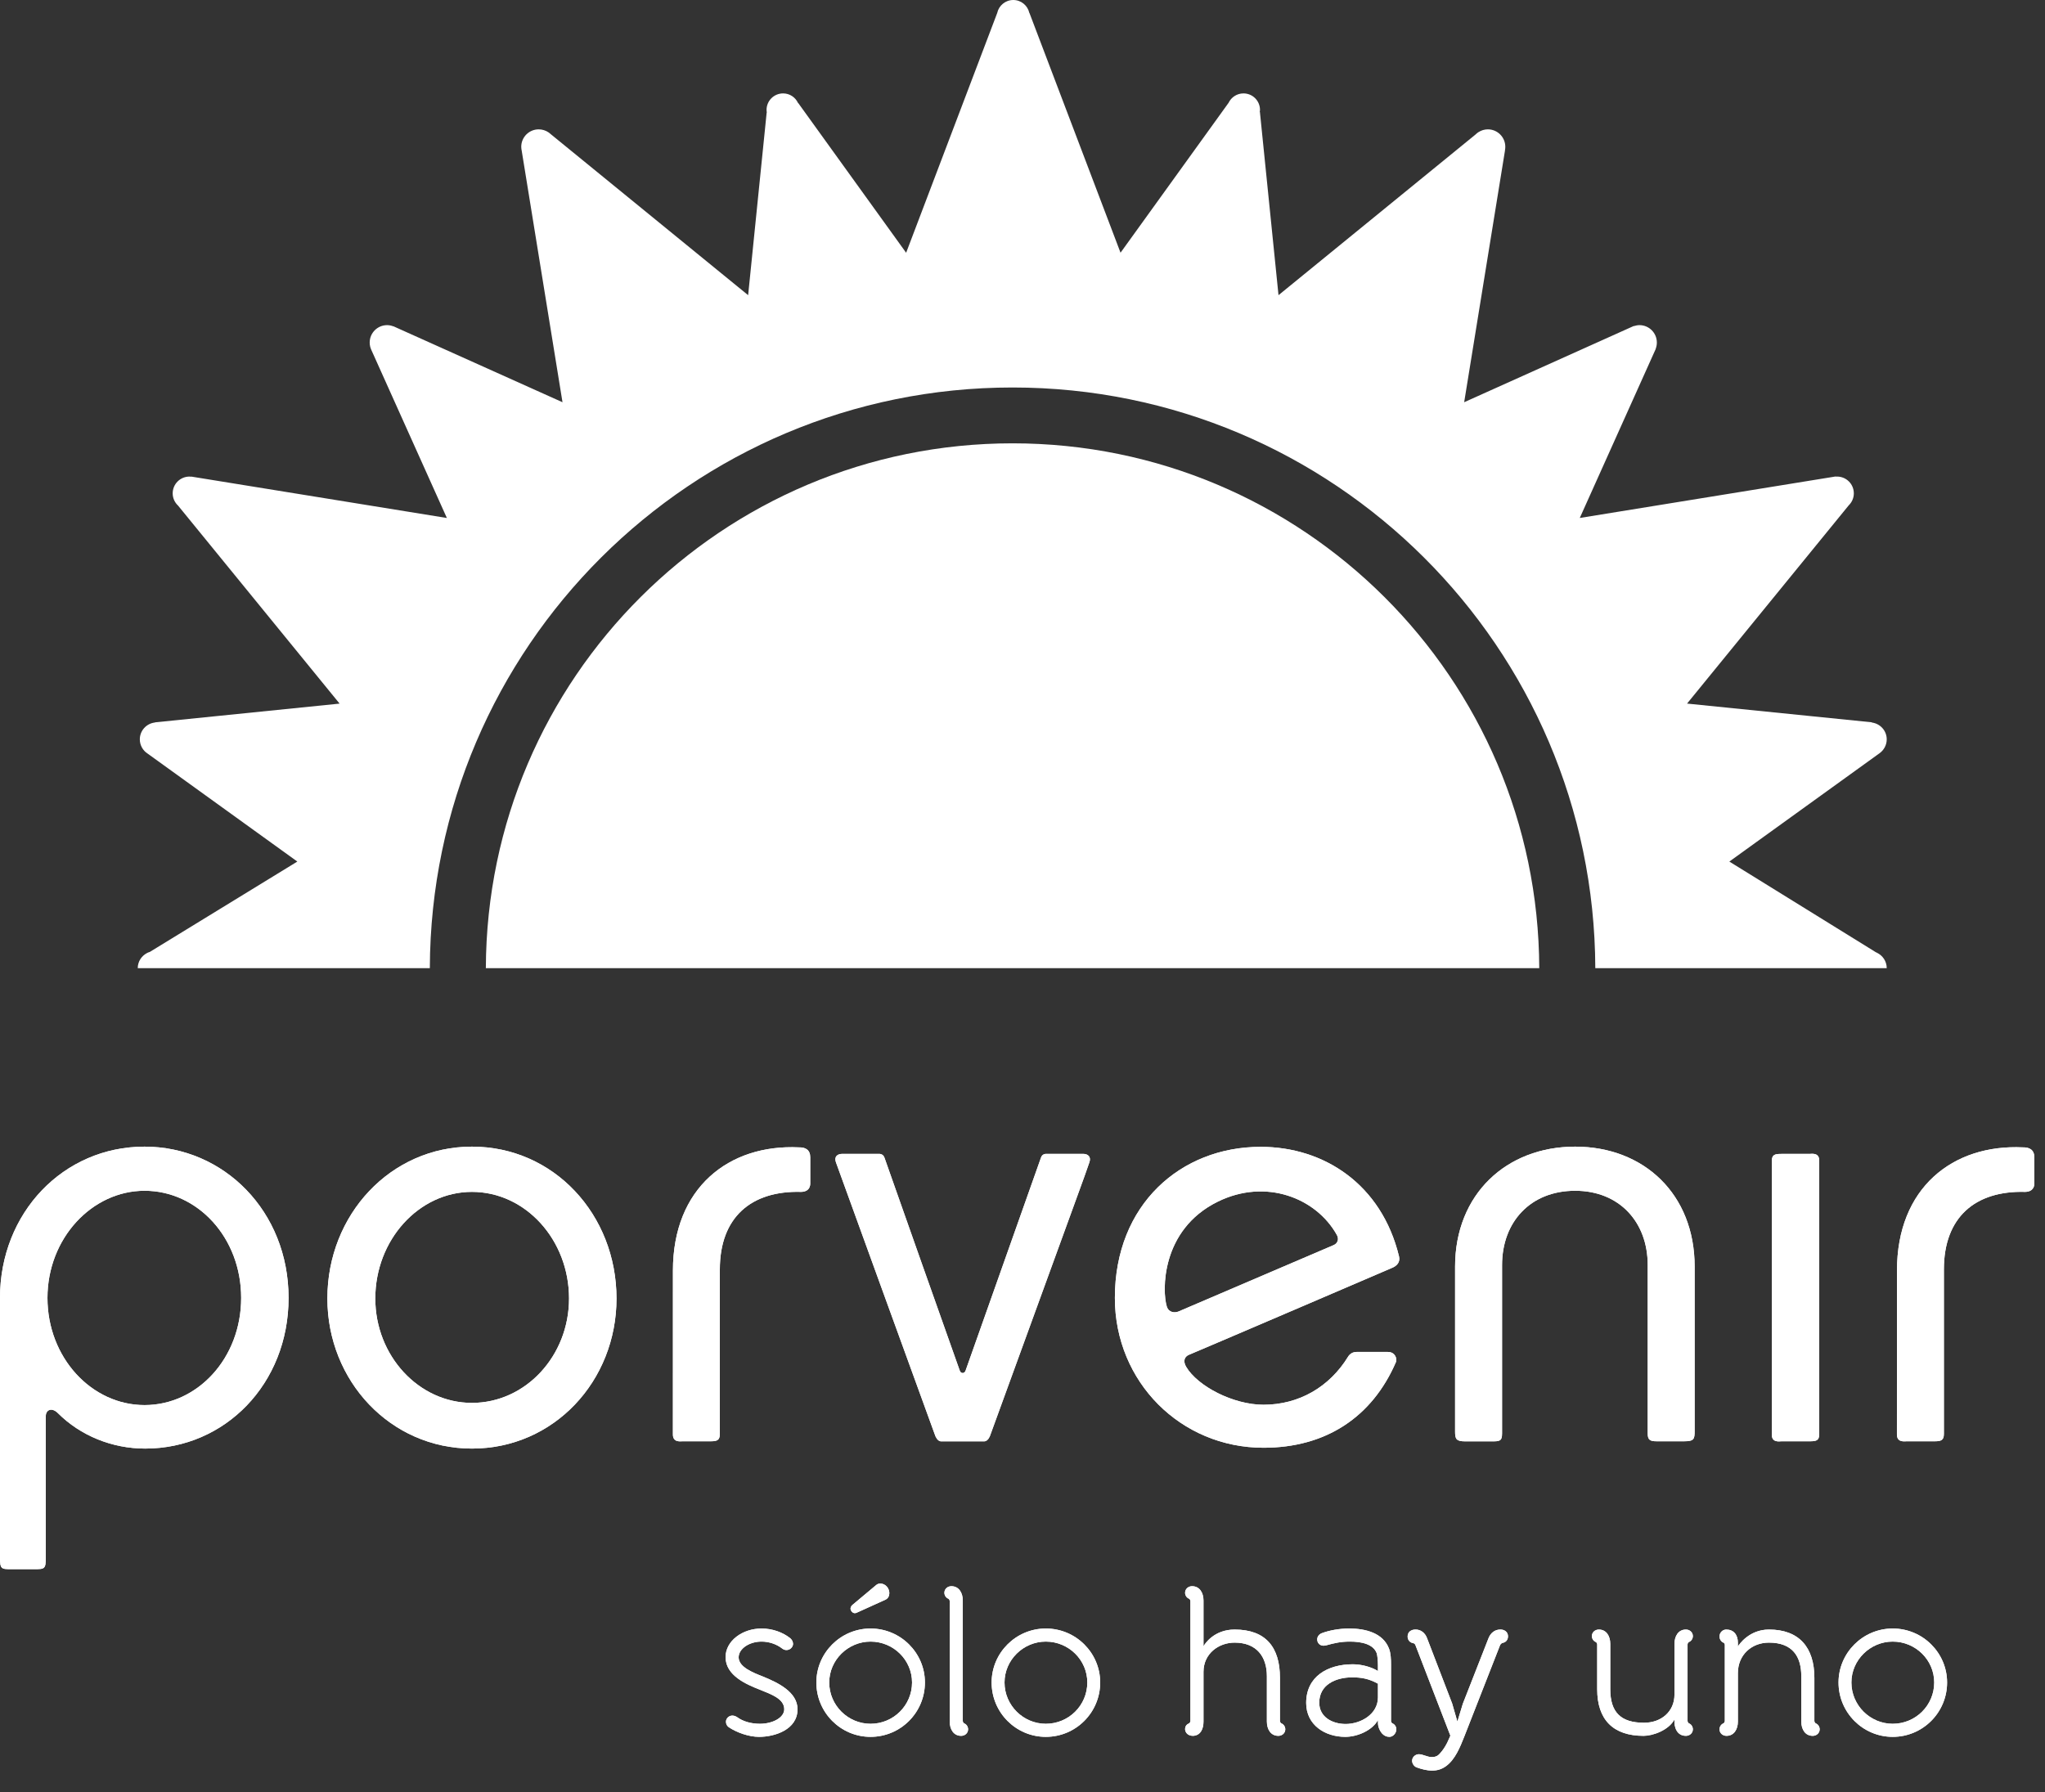 <svg width="81" height="71" viewBox="0 0 81 71" fill="none" xmlns="http://www.w3.org/2000/svg">
<rect x="0" y="0" width="81" height="71" fill="#333333" stroke="none"/>
<path d="M42.91 45.71H41.444C41.444 45.71 41.284 45.693 41.231 45.861C41.153 46.079 38.339 54.025 38.249 54.285C38.227 54.349 38.192 54.381 38.152 54.389C38.145 54.392 38.138 54.389 38.13 54.389C38.13 54.389 38.116 54.392 38.106 54.389C38.069 54.381 38.031 54.349 38.011 54.285C37.917 54.025 35.105 46.079 35.033 45.861C34.976 45.693 34.813 45.71 34.813 45.71H33.353C33.181 45.71 33.03 45.812 33.108 46.036C33.21 46.328 37.043 56.871 37.043 56.871C37.043 56.871 37.121 57.098 37.279 57.098H38.106H38.154H38.98C39.142 57.098 39.216 56.871 39.216 56.871C43.056 46.31 42.871 46.852 43.152 46.036C43.228 45.812 43.076 45.71 42.91 45.71Z" fill="white"/>
<path d="M5.726 55.661C3.627 55.661 1.88 53.783 1.88 51.415C1.88 49.05 3.648 47.171 5.726 47.171C7.827 47.171 9.552 49.027 9.552 51.415C9.552 53.801 7.827 55.661 5.726 55.661ZM5.726 45.423C2.498 45.423 0 48.056 0 51.415V61.69C0 62.161 0.045 62.161 0.462 62.161H1.34C1.772 62.161 1.814 62.161 1.814 61.69V56.093C1.814 55.858 2.043 55.73 2.298 55.984C3.181 56.867 4.431 57.384 5.752 57.384C8.909 57.384 11.43 54.821 11.43 51.415C11.43 47.988 8.866 45.423 5.726 45.423Z" fill="white"/>
<path d="M18.693 55.574C16.592 55.574 14.865 53.714 14.865 51.438C14.865 49.116 16.592 47.215 18.693 47.215C20.816 47.215 22.539 49.116 22.539 51.438C22.539 53.714 20.816 55.574 18.693 55.574ZM18.693 45.423C15.468 45.423 12.967 48.121 12.967 51.438C12.967 54.707 15.468 57.384 18.693 57.384C21.943 57.384 24.419 54.707 24.419 51.438C24.419 48.121 21.943 45.423 18.693 45.423Z" fill="white"/>
<path d="M62.39 45.423C59.67 45.423 57.634 47.305 57.634 50.176V56.703C57.634 57.001 57.671 57.098 58.042 57.098H59.069C59.387 57.098 59.495 57.098 59.495 56.789V50.112C59.495 48.408 60.619 47.171 62.39 47.171C64.137 47.171 65.264 48.408 65.264 50.112V56.789C65.264 57.043 65.358 57.095 65.625 57.095H66.7C67.1 57.095 67.123 57.009 67.123 56.683V50.176C67.123 47.305 65.112 45.423 62.39 45.423Z" fill="white"/>
<path d="M52.818 49.326C52.4 49.505 46.813 51.898 46.674 51.956C46.535 52.009 46.297 52.008 46.216 51.758C46.032 51.175 45.962 48.721 48.234 47.603C50.145 46.663 52.136 47.462 52.948 48.916C53.049 49.089 52.98 49.261 52.818 49.326ZM49.933 45.431C46.774 45.431 44.159 47.713 44.159 51.415C44.159 54.746 46.774 57.351 50.045 57.351C52.521 57.351 54.351 56.133 55.291 53.958C55.346 53.826 55.262 53.556 54.972 53.556H53.727C53.502 53.556 53.4 53.738 53.4 53.738C52.659 54.949 51.444 55.648 50.045 55.648C48.852 55.648 47.436 54.917 46.98 54.141C46.85 53.916 46.916 53.743 47.091 53.67C48.43 53.105 55.113 50.238 55.12 50.233C55.328 50.151 55.47 50.002 55.413 49.768C54.719 46.909 52.436 45.431 49.933 45.431Z" fill="white"/>
<path d="M71.668 45.711H70.551C70.307 45.711 70.179 45.736 70.179 45.998V56.701V56.834C70.179 57.161 70.49 57.095 70.57 57.095H71.687C71.931 57.095 72.058 57.07 72.058 56.813V56.701V45.974C72.058 45.646 71.748 45.711 71.668 45.711Z" fill="white"/>
<path d="M80.128 45.452C77.348 45.318 75.137 47.057 75.137 50.332C75.137 50.332 75.135 56.502 75.135 56.827C75.135 57.152 75.441 57.095 75.523 57.095H76.627C76.869 57.095 76.995 57.064 76.995 56.806V50.287C76.995 48.222 78.232 47.162 80.213 47.215C80.373 47.215 80.577 47.146 80.577 46.88V45.844C80.577 45.551 80.385 45.446 80.128 45.452Z" fill="white"/>
<path d="M31.648 45.452C28.868 45.318 26.654 47.057 26.654 50.332C26.654 50.332 26.653 56.502 26.653 56.827C26.653 57.152 26.96 57.095 27.038 57.095H28.146C28.387 57.095 28.512 57.064 28.512 56.806V50.287C28.512 48.222 29.753 47.162 31.73 47.215C31.892 47.215 32.093 47.146 32.093 46.88V45.844C32.093 45.551 31.905 45.446 31.648 45.452Z" fill="white"/>
<path d="M30.066 68.804C29.67 68.804 29.2 68.642 28.868 68.424C28.787 68.367 28.755 68.286 28.755 68.205C28.755 68.019 28.974 67.873 29.2 68.026C29.434 68.197 29.759 68.286 30.099 68.286C30.601 68.286 31.063 68.044 31.063 67.711C31.063 67.297 30.553 67.12 30.091 66.933C29.557 66.723 28.739 66.374 28.739 65.646C28.739 64.999 29.411 64.512 30.164 64.512C30.601 64.512 31.014 64.666 31.306 64.901C31.378 64.966 31.411 65.046 31.411 65.12C31.411 65.305 31.177 65.452 30.982 65.305C30.755 65.128 30.455 65.03 30.164 65.03C29.678 65.03 29.257 65.313 29.257 65.654C29.257 66.042 29.832 66.261 30.22 66.415C30.819 66.658 31.589 67.03 31.589 67.711C31.589 68.513 30.698 68.804 30.066 68.804Z" fill="white"/>
<path d="M33.947 63.88C33.914 63.897 33.89 63.904 33.857 63.904C33.769 63.904 33.688 63.808 33.688 63.718C33.696 63.654 33.728 63.605 33.769 63.573L34.708 62.787C34.756 62.747 34.813 62.731 34.869 62.731C35.072 62.731 35.226 62.916 35.226 63.111C35.226 63.217 35.178 63.322 35.072 63.37L33.947 63.88ZM32.845 66.65C32.845 67.557 33.59 68.286 34.481 68.286C35.388 68.286 36.125 67.557 36.125 66.65C36.125 65.758 35.388 65.03 34.481 65.03C33.59 65.03 32.845 65.758 32.845 66.65ZM32.335 66.65C32.335 65.476 33.299 64.512 34.481 64.512C35.672 64.512 36.635 65.476 36.635 66.65C36.635 67.841 35.672 68.804 34.481 68.804C33.299 68.804 32.335 67.841 32.335 66.65Z" fill="white"/>
<path d="M37.617 68.197V63.435C37.617 63.355 37.56 63.33 37.56 63.33C37.463 63.29 37.406 63.192 37.406 63.096C37.406 62.942 37.536 62.836 37.682 62.836C37.981 62.836 38.135 63.096 38.135 63.403V68.165C38.135 68.245 38.191 68.27 38.191 68.27C38.289 68.31 38.345 68.408 38.345 68.505C38.345 68.659 38.216 68.764 38.07 68.764C37.771 68.764 37.617 68.505 37.617 68.197Z" fill="white"/>
<path d="M39.788 66.65C39.788 67.557 40.532 68.286 41.423 68.286C42.33 68.286 43.067 67.557 43.067 66.65C43.067 65.758 42.33 65.03 41.423 65.03C40.532 65.03 39.788 65.758 39.788 66.65ZM39.277 66.65C39.277 65.476 40.241 64.512 41.423 64.512C42.614 64.512 43.577 65.476 43.577 66.65C43.577 67.841 42.614 68.804 41.423 68.804C40.241 68.804 39.277 67.841 39.277 66.65Z" fill="white"/>
<path d="M50.179 68.197V66.399C50.179 65.629 49.774 65.071 48.901 65.071C48.276 65.071 47.669 65.5 47.669 66.23V68.197C47.669 68.488 47.556 68.748 47.257 68.764C47.038 68.764 46.948 68.626 46.94 68.505C46.94 68.375 47.005 68.31 47.094 68.27C47.094 68.27 47.151 68.245 47.151 68.165V63.435C47.151 63.355 47.094 63.33 47.094 63.33C46.997 63.29 46.94 63.192 46.94 63.096C46.94 62.942 47.07 62.836 47.216 62.836C47.516 62.836 47.669 63.096 47.669 63.403V65.217C47.718 65.12 48.09 64.553 48.901 64.553C50.139 64.553 50.697 65.258 50.697 66.464V68.165C50.697 68.245 50.755 68.27 50.755 68.27C50.851 68.31 50.909 68.408 50.909 68.505C50.909 68.659 50.779 68.764 50.633 68.764C50.333 68.764 50.179 68.505 50.179 68.197Z" fill="white"/>
<path d="M54.579 66.698C54.214 66.496 53.914 66.447 53.558 66.447C52.902 66.447 52.254 66.739 52.254 67.451C52.254 68.026 52.781 68.294 53.299 68.294C53.898 68.294 54.579 67.906 54.579 67.242V66.698ZM54.595 68.383C54.579 68.318 54.579 68.221 54.579 68.14C54.351 68.553 53.761 68.804 53.283 68.804C52.481 68.804 51.736 68.334 51.736 67.46C51.736 66.407 52.595 65.929 53.583 65.929C53.931 65.929 54.32 66.035 54.579 66.197V65.97C54.579 65.784 54.554 65.557 54.53 65.492C54.4 65.135 53.938 65.03 53.469 65.03C53.113 65.03 52.861 65.087 52.538 65.176C52.506 65.184 52.457 65.193 52.425 65.193C52.278 65.193 52.173 65.087 52.173 64.941C52.173 64.836 52.246 64.74 52.352 64.698C52.651 64.585 53.048 64.512 53.437 64.512C54.109 64.512 54.781 64.698 55.016 65.305C55.089 65.492 55.097 65.727 55.097 65.953V68.164C55.097 68.245 55.153 68.27 55.153 68.27C55.251 68.31 55.307 68.408 55.307 68.505C55.307 68.659 55.177 68.804 55.032 68.804C54.797 68.804 54.651 68.602 54.595 68.383Z" fill="white"/>
<path d="M56.069 65.184C56.054 65.127 56.013 65.095 55.956 65.087C55.835 65.063 55.754 64.957 55.754 64.828C55.754 64.641 55.9 64.552 56.069 64.552C56.288 64.552 56.451 64.698 56.523 64.892L57.519 67.484L57.722 68.189H57.729L57.941 67.492L58.96 64.892C59.042 64.69 59.203 64.552 59.43 64.552C59.592 64.552 59.73 64.65 59.73 64.82C59.73 64.949 59.657 65.054 59.527 65.079C59.478 65.087 59.438 65.127 59.414 65.176L57.997 68.796C57.835 69.201 57.641 69.703 57.268 69.969C57.099 70.092 56.912 70.14 56.726 70.14C56.515 70.14 56.304 70.083 56.102 70.01C56.005 69.969 55.932 69.857 55.932 69.751C55.932 69.605 56.062 69.492 56.199 69.492C56.361 69.492 56.531 69.605 56.71 69.605C56.799 69.605 56.887 69.589 56.961 69.533C56.961 69.533 57.211 69.33 57.398 68.869C57.414 68.836 57.43 68.796 57.447 68.756L56.069 65.184Z" fill="white"/>
<path d="M66.324 68.116C66.089 68.545 65.466 68.764 65.101 68.764C63.895 68.764 63.263 68.124 63.263 66.918V65.152C63.263 65.071 63.206 65.046 63.206 65.046C63.109 65.006 63.053 64.909 63.053 64.812C63.053 64.658 63.182 64.553 63.328 64.553C63.627 64.553 63.781 64.812 63.781 65.12V66.918C63.781 67.833 64.202 68.245 65.117 68.245C65.805 68.245 66.324 67.8 66.324 67.128V65.12C66.324 64.812 66.478 64.553 66.777 64.553C66.923 64.553 67.052 64.658 67.052 64.812C67.052 64.909 66.996 65.006 66.899 65.046C66.899 65.046 66.842 65.071 66.842 65.152V68.164C66.842 68.245 66.899 68.27 66.899 68.27C66.996 68.31 67.052 68.408 67.052 68.505C67.052 68.659 66.923 68.764 66.777 68.764C66.421 68.764 66.299 68.424 66.324 68.116Z" fill="white"/>
<path d="M71.347 68.197V66.399C71.347 65.629 71.006 65.071 70.067 65.071C69.371 65.071 68.836 65.565 68.836 66.277V68.197C68.836 68.505 68.683 68.764 68.383 68.764C68.237 68.764 68.108 68.659 68.108 68.505C68.108 68.408 68.164 68.31 68.261 68.27C68.261 68.27 68.318 68.245 68.318 68.165V65.168C68.318 65.087 68.261 65.071 68.261 65.071C68.164 65.031 68.108 64.925 68.108 64.828C68.108 64.675 68.229 64.553 68.375 64.553C68.658 64.553 68.836 64.747 68.836 65.079V65.225C68.877 65.152 69.281 64.553 70.067 64.553C71.258 64.553 71.865 65.258 71.865 66.464V68.165C71.865 68.245 71.921 68.27 71.921 68.27C72.019 68.31 72.075 68.408 72.075 68.505C72.075 68.659 71.946 68.764 71.8 68.764C71.5 68.764 71.347 68.505 71.347 68.197Z" fill="white"/>
<path d="M73.332 66.65C73.332 67.557 74.077 68.286 74.968 68.286C75.875 68.286 76.612 67.557 76.612 66.65C76.612 65.758 75.875 65.03 74.968 65.03C74.077 65.03 73.332 65.758 73.332 66.65ZM72.822 66.65C72.822 65.476 73.786 64.512 74.968 64.512C76.159 64.512 77.122 65.476 77.122 66.65C77.122 67.841 76.159 68.804 74.968 68.804C73.786 68.804 72.822 67.841 72.822 66.65Z" fill="white"/>
<path d="M42.91 45.71H41.444C41.444 45.71 41.284 45.693 41.231 45.861C41.153 46.079 38.339 54.025 38.249 54.285C38.227 54.349 38.192 54.381 38.152 54.389C38.145 54.392 38.138 54.389 38.13 54.389C38.13 54.389 38.116 54.392 38.106 54.389C38.069 54.381 38.031 54.349 38.011 54.285C37.917 54.025 35.105 46.079 35.033 45.861C34.976 45.693 34.813 45.71 34.813 45.71H33.353C33.181 45.71 33.03 45.812 33.108 46.036C33.21 46.328 37.043 56.871 37.043 56.871C37.043 56.871 37.121 57.098 37.279 57.098H38.106H38.154H38.98C39.142 57.098 39.216 56.871 39.216 56.871C43.056 46.31 42.871 46.852 43.152 46.036C43.228 45.812 43.076 45.71 42.91 45.71Z" fill="white"/>
<path d="M5.726 55.661C3.627 55.661 1.88 53.783 1.88 51.415C1.88 49.05 3.648 47.171 5.726 47.171C7.827 47.171 9.552 49.027 9.552 51.415C9.552 53.801 7.827 55.661 5.726 55.661ZM5.726 45.423C2.498 45.423 0 48.056 0 51.415V61.69C0 62.161 0.045 62.161 0.462 62.161H1.34C1.772 62.161 1.814 62.161 1.814 61.69V56.093C1.814 55.858 2.043 55.73 2.298 55.984C3.181 56.867 4.431 57.384 5.752 57.384C8.909 57.384 11.43 54.821 11.43 51.415C11.43 47.988 8.866 45.423 5.726 45.423Z" fill="white"/>
<path d="M18.693 55.574C16.592 55.574 14.865 53.714 14.865 51.438C14.865 49.116 16.592 47.215 18.693 47.215C20.816 47.215 22.539 49.116 22.539 51.438C22.539 53.714 20.816 55.574 18.693 55.574ZM18.693 45.423C15.468 45.423 12.967 48.121 12.967 51.438C12.967 54.707 15.468 57.384 18.693 57.384C21.943 57.384 24.419 54.707 24.419 51.438C24.419 48.121 21.943 45.423 18.693 45.423Z" fill="white"/>
<path d="M62.39 45.423C59.67 45.423 57.634 47.305 57.634 50.176V56.703C57.634 57.001 57.671 57.098 58.042 57.098H59.069C59.387 57.098 59.495 57.098 59.495 56.789V50.112C59.495 48.408 60.619 47.171 62.39 47.171C64.137 47.171 65.264 48.408 65.264 50.112V56.789C65.264 57.043 65.358 57.095 65.625 57.095H66.7C67.1 57.095 67.123 57.009 67.123 56.683V50.176C67.123 47.305 65.112 45.423 62.39 45.423Z" fill="white"/>
<path d="M52.818 49.326C52.4 49.505 46.813 51.898 46.674 51.956C46.535 52.009 46.297 52.008 46.216 51.758C46.032 51.175 45.962 48.721 48.234 47.603C50.145 46.663 52.136 47.462 52.948 48.916C53.049 49.089 52.98 49.261 52.818 49.326ZM49.933 45.431C46.774 45.431 44.159 47.713 44.159 51.415C44.159 54.746 46.774 57.351 50.045 57.351C52.521 57.351 54.351 56.133 55.291 53.958C55.346 53.826 55.262 53.556 54.972 53.556H53.727C53.502 53.556 53.4 53.738 53.4 53.738C52.659 54.949 51.444 55.648 50.045 55.648C48.852 55.648 47.436 54.917 46.98 54.141C46.85 53.916 46.916 53.743 47.091 53.67C48.43 53.105 55.113 50.238 55.12 50.233C55.328 50.151 55.47 50.002 55.413 49.768C54.719 46.909 52.436 45.431 49.933 45.431Z" fill="white"/>
<path d="M71.668 45.711H70.551C70.307 45.711 70.179 45.736 70.179 45.998V56.701V56.834C70.179 57.161 70.49 57.095 70.57 57.095H71.687C71.931 57.095 72.058 57.07 72.058 56.813V56.701V45.974C72.058 45.646 71.748 45.711 71.668 45.711Z" fill="white"/>
<path d="M80.128 45.452C77.348 45.318 75.137 47.057 75.137 50.332C75.137 50.332 75.135 56.502 75.135 56.827C75.135 57.152 75.441 57.095 75.523 57.095H76.627C76.869 57.095 76.995 57.064 76.995 56.806V50.287C76.995 48.222 78.232 47.162 80.213 47.215C80.373 47.215 80.577 47.146 80.577 46.88V45.844C80.577 45.551 80.385 45.446 80.128 45.452Z" fill="white"/>
<path d="M31.648 45.452C28.868 45.318 26.654 47.057 26.654 50.332C26.654 50.332 26.653 56.502 26.653 56.827C26.653 57.152 26.96 57.095 27.038 57.095H28.146C28.387 57.095 28.512 57.064 28.512 56.806V50.287C28.512 48.222 29.753 47.162 31.73 47.215C31.892 47.215 32.093 47.146 32.093 46.88V45.844C32.093 45.551 31.905 45.446 31.648 45.452Z" fill="white"/>
<path fill-rule="evenodd" clip-rule="evenodd" d="M74.337 37.739V37.736L74.322 37.731C74.318 37.729 74.313 37.729 74.309 37.727L68.497 34.13L74.432 29.849H74.434L74.44 29.845V29.844C74.613 29.722 74.731 29.519 74.731 29.289C74.731 28.946 74.475 28.666 74.143 28.623L74.141 28.613L66.822 27.872L73.226 20.019C73.349 19.899 73.428 19.73 73.428 19.544C73.428 19.176 73.131 18.879 72.763 18.879C72.748 18.879 72.735 18.881 72.718 18.883L72.714 18.874L62.573 20.519L65.582 13.822L65.58 13.818C65.609 13.74 65.626 13.656 65.626 13.569C65.626 13.189 65.318 12.88 64.936 12.88C64.86 12.88 64.788 12.897 64.719 12.918L64.713 12.913L57.994 15.934L59.612 5.956L59.609 5.956C59.618 5.91 59.623 5.863 59.623 5.815C59.623 5.432 59.312 5.124 58.933 5.124C58.795 5.124 58.669 5.165 58.561 5.235L58.558 5.234L58.552 5.239C58.514 5.265 58.477 5.295 58.444 5.328L50.64 11.693L49.904 4.439L49.898 4.436C49.904 4.41 49.907 4.383 49.907 4.355C49.907 3.992 49.615 3.7 49.252 3.7C48.992 3.7 48.768 3.854 48.663 4.072L44.383 10.011L40.776 0.515H40.771C40.707 0.221 40.448 0 40.135 0C39.822 0 39.562 0.221 39.498 0.515L35.891 10.013L31.615 4.079L31.61 4.082C31.506 3.856 31.282 3.7 31.018 3.7C30.656 3.7 30.362 3.992 30.362 4.355C30.362 4.392 30.366 4.429 30.371 4.464L30.366 4.465L29.633 11.693L21.731 5.246V5.247C21.62 5.17 21.483 5.124 21.337 5.124C20.956 5.124 20.646 5.432 20.646 5.815C20.646 5.871 20.655 5.926 20.666 5.98V5.981L22.28 15.934L15.576 12.922L15.572 12.926C15.497 12.897 15.418 12.88 15.333 12.88C14.952 12.88 14.643 13.189 14.643 13.569C14.643 13.669 14.665 13.765 14.702 13.848L17.7 20.52L7.573 18.879L7.569 18.885C7.547 18.883 7.528 18.879 7.506 18.879C7.137 18.879 6.84 19.176 6.84 19.544C6.84 19.737 6.923 19.908 7.053 20.029L13.451 27.873L6.14 28.615V28.621C5.801 28.658 5.538 28.942 5.538 29.289C5.538 29.528 5.664 29.737 5.851 29.856L11.777 34.13L5.933 37.71C5.902 37.72 5.871 37.729 5.842 37.744L5.819 37.752H5.828C5.608 37.863 5.456 38.09 5.456 38.352H17.025C17.069 25.641 27.385 15.35 40.105 15.35C52.828 15.35 63.144 25.641 63.188 38.352H74.731C74.731 38.079 74.567 37.845 74.337 37.739Z" fill="white"/>
<path d="M30.066 68.804C29.67 68.804 29.2 68.642 28.868 68.424C28.787 68.367 28.755 68.286 28.755 68.205C28.755 68.019 28.974 67.873 29.2 68.026C29.434 68.197 29.759 68.286 30.099 68.286C30.601 68.286 31.063 68.044 31.063 67.711C31.063 67.297 30.553 67.12 30.091 66.933C29.557 66.723 28.739 66.374 28.739 65.646C28.739 64.999 29.411 64.512 30.164 64.512C30.601 64.512 31.014 64.666 31.306 64.901C31.378 64.966 31.411 65.046 31.411 65.12C31.411 65.305 31.177 65.452 30.982 65.305C30.755 65.128 30.455 65.03 30.164 65.03C29.678 65.03 29.257 65.313 29.257 65.654C29.257 66.042 29.832 66.261 30.22 66.415C30.819 66.658 31.589 67.03 31.589 67.711C31.589 68.513 30.698 68.804 30.066 68.804Z" fill="white"/>
<path d="M33.947 63.88C33.914 63.897 33.89 63.904 33.857 63.904C33.769 63.904 33.688 63.808 33.688 63.718C33.696 63.654 33.728 63.605 33.769 63.573L34.708 62.787C34.756 62.747 34.813 62.731 34.869 62.731C35.072 62.731 35.226 62.916 35.226 63.111C35.226 63.217 35.178 63.322 35.072 63.37L33.947 63.88ZM32.845 66.65C32.845 67.557 33.59 68.286 34.481 68.286C35.388 68.286 36.125 67.557 36.125 66.65C36.125 65.758 35.388 65.03 34.481 65.03C33.59 65.03 32.845 65.758 32.845 66.65ZM32.335 66.65C32.335 65.476 33.299 64.512 34.481 64.512C35.672 64.512 36.635 65.476 36.635 66.65C36.635 67.841 35.672 68.804 34.481 68.804C33.299 68.804 32.335 67.841 32.335 66.65Z" fill="white"/>
<path d="M37.617 68.197V63.435C37.617 63.355 37.56 63.33 37.56 63.33C37.463 63.29 37.406 63.192 37.406 63.096C37.406 62.942 37.536 62.836 37.682 62.836C37.981 62.836 38.135 63.096 38.135 63.403V68.165C38.135 68.245 38.191 68.27 38.191 68.27C38.289 68.31 38.345 68.408 38.345 68.505C38.345 68.659 38.216 68.764 38.07 68.764C37.771 68.764 37.617 68.505 37.617 68.197Z" fill="white"/>
<path d="M39.788 66.65C39.788 67.557 40.532 68.286 41.423 68.286C42.33 68.286 43.067 67.557 43.067 66.65C43.067 65.758 42.33 65.03 41.423 65.03C40.532 65.03 39.788 65.758 39.788 66.65ZM39.277 66.65C39.277 65.476 40.241 64.512 41.423 64.512C42.614 64.512 43.577 65.476 43.577 66.65C43.577 67.841 42.614 68.804 41.423 68.804C40.241 68.804 39.277 67.841 39.277 66.65Z" fill="white"/>
<path d="M50.179 68.197V66.399C50.179 65.629 49.774 65.071 48.901 65.071C48.276 65.071 47.669 65.5 47.669 66.23V68.197C47.669 68.488 47.556 68.748 47.257 68.764C47.038 68.764 46.948 68.626 46.94 68.505C46.94 68.375 47.005 68.31 47.094 68.27C47.094 68.27 47.151 68.245 47.151 68.165V63.435C47.151 63.355 47.094 63.33 47.094 63.33C46.997 63.29 46.94 63.192 46.94 63.096C46.94 62.942 47.07 62.836 47.216 62.836C47.516 62.836 47.669 63.096 47.669 63.403V65.217C47.718 65.12 48.09 64.553 48.901 64.553C50.139 64.553 50.697 65.258 50.697 66.464V68.165C50.697 68.245 50.755 68.27 50.755 68.27C50.851 68.31 50.909 68.408 50.909 68.505C50.909 68.659 50.779 68.764 50.633 68.764C50.333 68.764 50.179 68.505 50.179 68.197Z" fill="white"/>
<path d="M54.579 66.698C54.214 66.496 53.914 66.447 53.558 66.447C52.902 66.447 52.254 66.739 52.254 67.451C52.254 68.026 52.781 68.294 53.299 68.294C53.898 68.294 54.579 67.906 54.579 67.242V66.698ZM54.595 68.383C54.579 68.318 54.579 68.221 54.579 68.14C54.351 68.553 53.761 68.804 53.283 68.804C52.481 68.804 51.736 68.334 51.736 67.46C51.736 66.407 52.595 65.929 53.583 65.929C53.931 65.929 54.32 66.035 54.579 66.197V65.97C54.579 65.784 54.554 65.557 54.53 65.492C54.4 65.135 53.938 65.03 53.469 65.03C53.113 65.03 52.861 65.087 52.538 65.176C52.506 65.184 52.457 65.193 52.425 65.193C52.278 65.193 52.173 65.087 52.173 64.941C52.173 64.836 52.246 64.74 52.352 64.698C52.651 64.585 53.048 64.512 53.437 64.512C54.109 64.512 54.781 64.698 55.016 65.305C55.089 65.492 55.097 65.727 55.097 65.953V68.164C55.097 68.245 55.153 68.27 55.153 68.27C55.251 68.31 55.307 68.408 55.307 68.505C55.307 68.659 55.177 68.804 55.032 68.804C54.797 68.804 54.651 68.602 54.595 68.383Z" fill="white"/>
<path d="M56.069 65.184C56.054 65.127 56.013 65.095 55.956 65.087C55.835 65.063 55.754 64.957 55.754 64.828C55.754 64.641 55.9 64.552 56.069 64.552C56.288 64.552 56.451 64.698 56.523 64.892L57.519 67.484L57.722 68.189H57.729L57.941 67.492L58.96 64.892C59.042 64.69 59.203 64.552 59.43 64.552C59.592 64.552 59.73 64.65 59.73 64.82C59.73 64.949 59.657 65.054 59.527 65.079C59.478 65.087 59.438 65.127 59.414 65.176L57.997 68.796C57.835 69.201 57.641 69.703 57.268 69.969C57.099 70.092 56.912 70.14 56.726 70.14C56.515 70.14 56.304 70.083 56.102 70.01C56.005 69.969 55.932 69.857 55.932 69.751C55.932 69.605 56.062 69.492 56.199 69.492C56.361 69.492 56.531 69.605 56.71 69.605C56.799 69.605 56.887 69.589 56.961 69.533C56.961 69.533 57.211 69.33 57.398 68.869C57.414 68.836 57.43 68.796 57.447 68.756L56.069 65.184Z" fill="white"/>
<path d="M66.324 68.116C66.089 68.545 65.466 68.764 65.101 68.764C63.895 68.764 63.263 68.124 63.263 66.918V65.152C63.263 65.071 63.206 65.046 63.206 65.046C63.109 65.006 63.053 64.909 63.053 64.812C63.053 64.658 63.182 64.553 63.328 64.553C63.627 64.553 63.781 64.812 63.781 65.12V66.918C63.781 67.833 64.202 68.245 65.117 68.245C65.805 68.245 66.324 67.8 66.324 67.128V65.12C66.324 64.812 66.478 64.553 66.777 64.553C66.923 64.553 67.052 64.658 67.052 64.812C67.052 64.909 66.996 65.006 66.899 65.046C66.899 65.046 66.842 65.071 66.842 65.152V68.164C66.842 68.245 66.899 68.27 66.899 68.27C66.996 68.31 67.052 68.408 67.052 68.505C67.052 68.659 66.923 68.764 66.777 68.764C66.421 68.764 66.299 68.424 66.324 68.116Z" fill="white"/>
<path d="M71.347 68.197V66.399C71.347 65.629 71.006 65.071 70.067 65.071C69.371 65.071 68.836 65.565 68.836 66.277V68.197C68.836 68.505 68.683 68.764 68.383 68.764C68.237 68.764 68.108 68.659 68.108 68.505C68.108 68.408 68.164 68.31 68.261 68.27C68.261 68.27 68.318 68.245 68.318 68.165V65.168C68.318 65.087 68.261 65.071 68.261 65.071C68.164 65.031 68.108 64.925 68.108 64.828C68.108 64.675 68.229 64.553 68.375 64.553C68.658 64.553 68.836 64.747 68.836 65.079V65.225C68.877 65.152 69.281 64.553 70.067 64.553C71.258 64.553 71.865 65.258 71.865 66.464V68.165C71.865 68.245 71.921 68.27 71.921 68.27C72.019 68.31 72.075 68.408 72.075 68.505C72.075 68.659 71.946 68.764 71.8 68.764C71.5 68.764 71.347 68.505 71.347 68.197Z" fill="white"/>
<path d="M73.332 66.65C73.332 67.557 74.077 68.286 74.968 68.286C75.875 68.286 76.612 67.557 76.612 66.65C76.612 65.758 75.875 65.03 74.968 65.03C74.077 65.03 73.332 65.758 73.332 66.65ZM72.822 66.65C72.822 65.476 73.786 64.512 74.968 64.512C76.159 64.512 77.122 65.476 77.122 66.65C77.122 67.841 76.159 68.804 74.968 68.804C73.786 68.804 72.822 67.841 72.822 66.65Z" fill="white"/>
<path fill-rule="evenodd" clip-rule="evenodd" d="M60.968 38.352C60.928 26.863 51.604 17.562 40.105 17.562C28.608 17.562 19.284 26.863 19.244 38.352H60.968Z" fill="white"/>
</svg>
